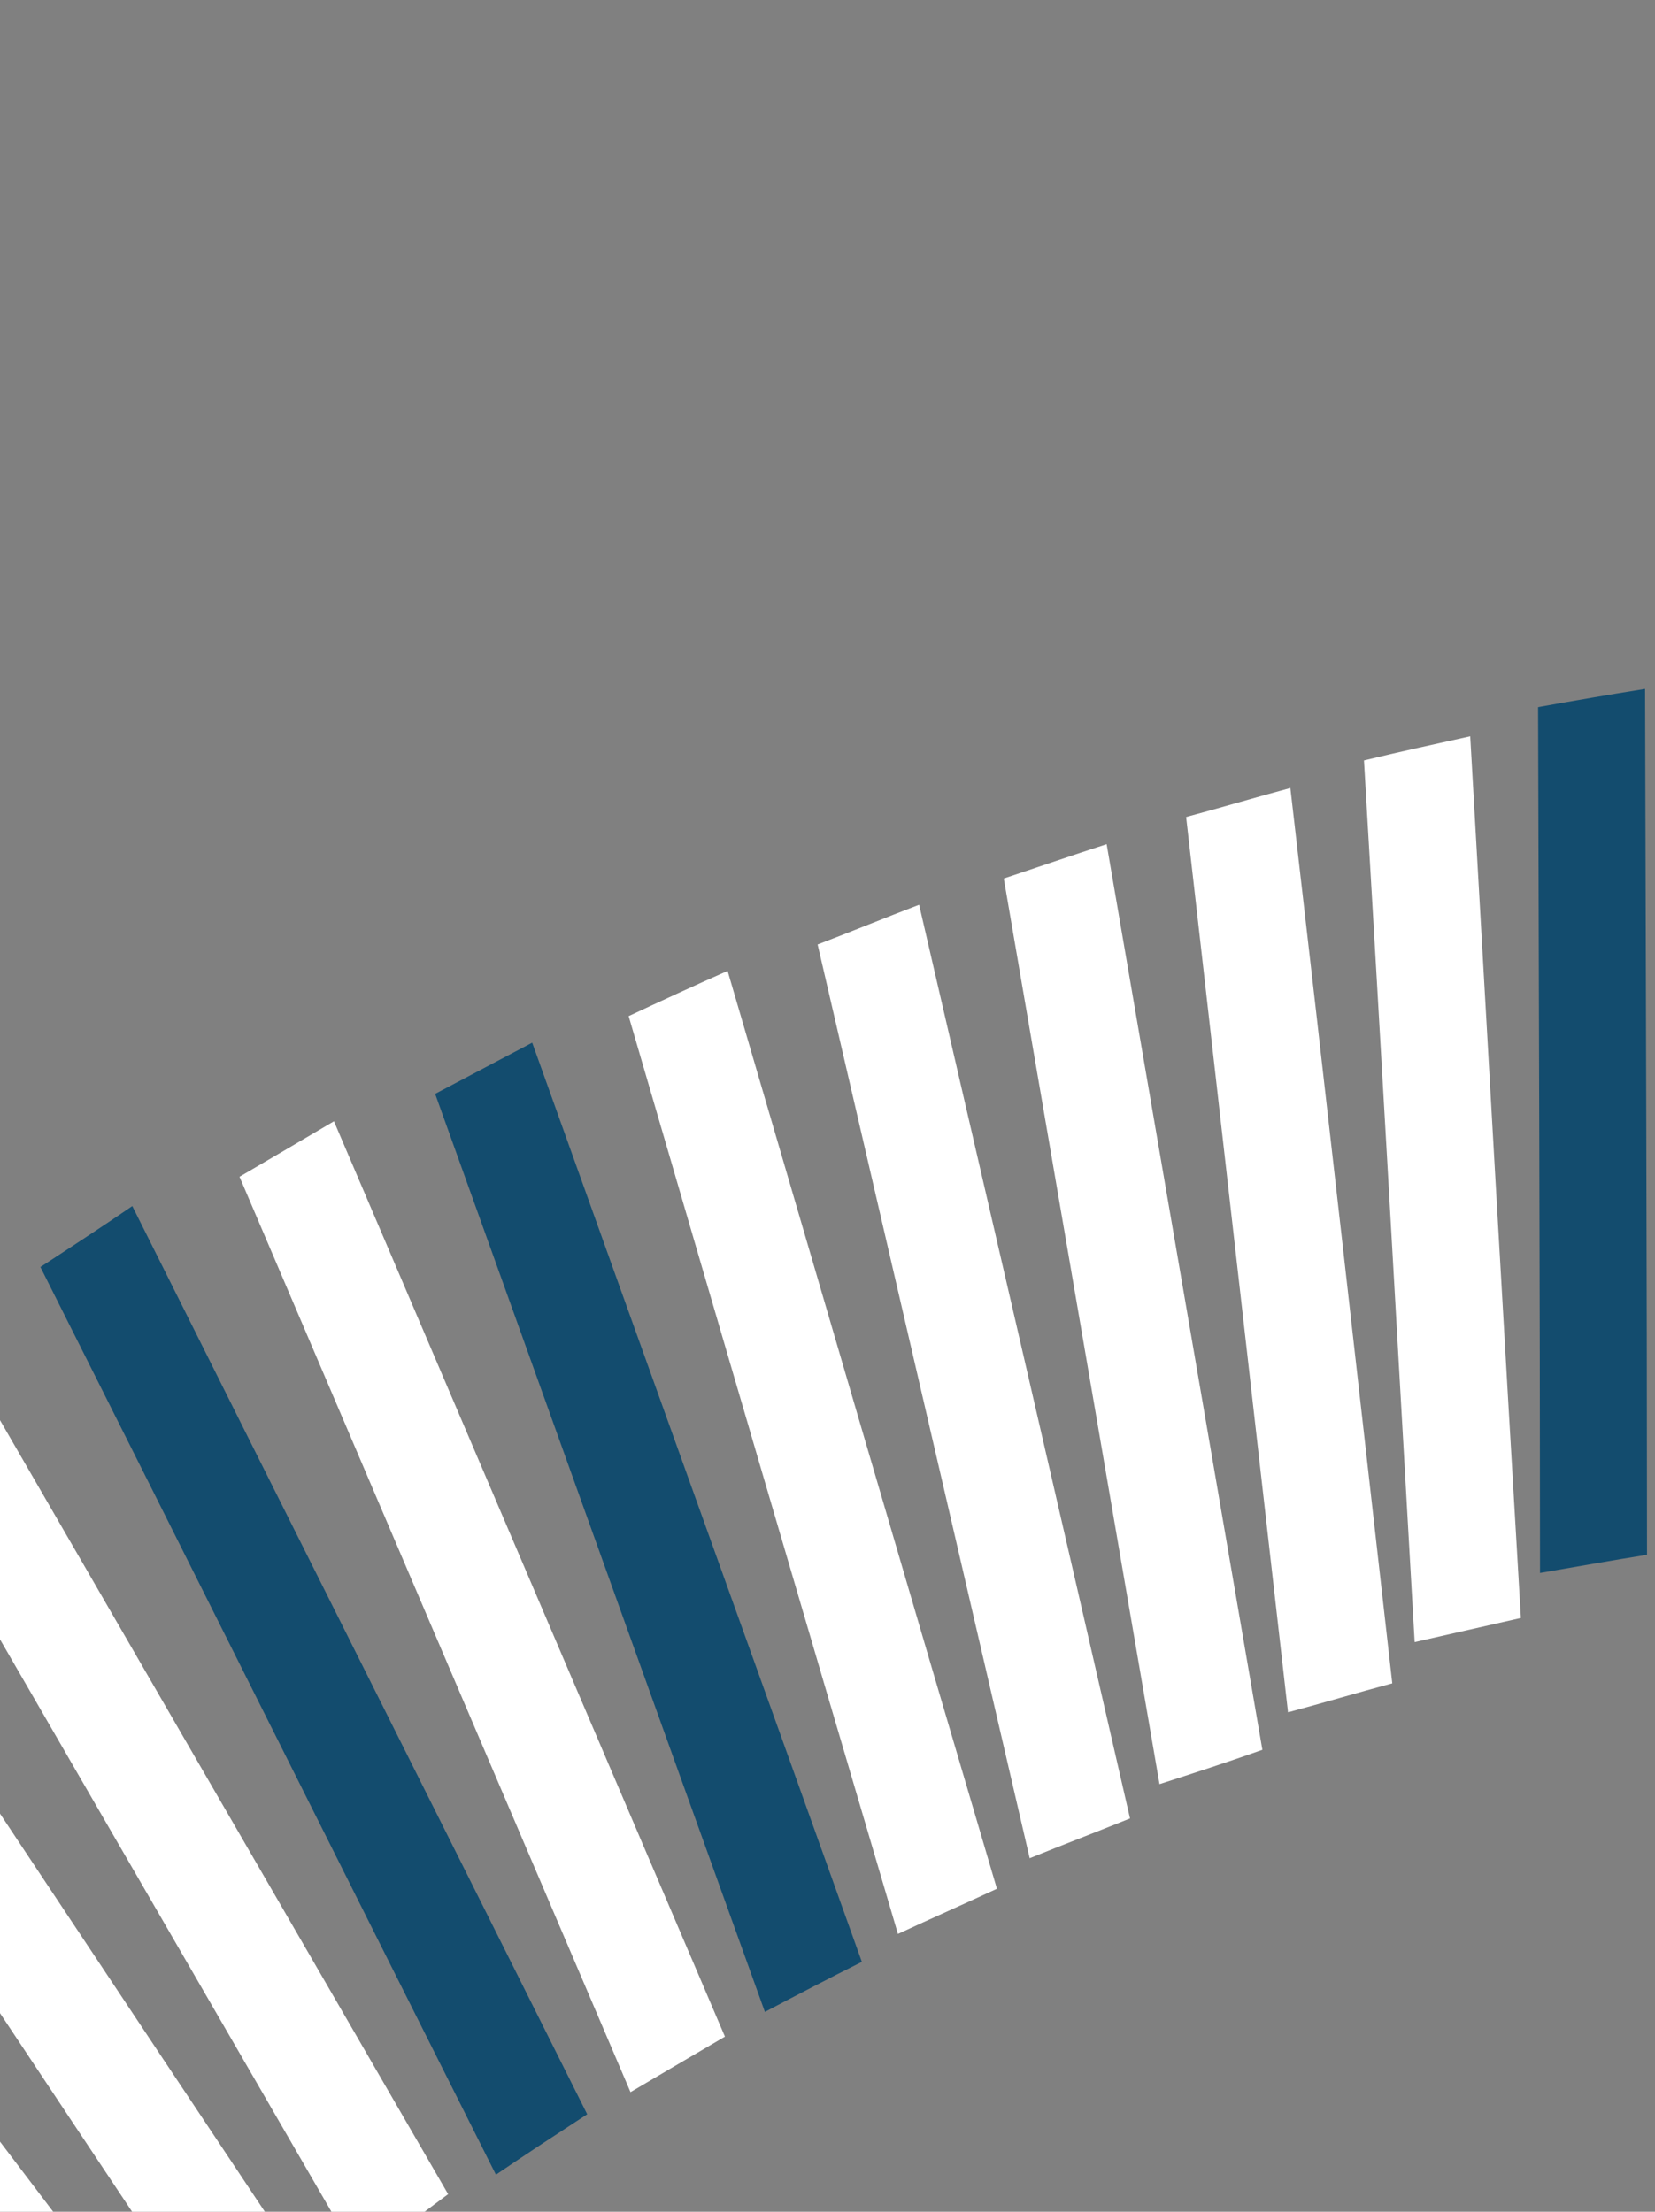 <svg width="345" height="461" viewBox="0 0 345 461" fill="none" xmlns="http://www.w3.org/2000/svg">
<rect x="0" y="0" width="345" height="461" fill="#808080" stroke="none"/>
<g clip-path="url(#clip0_3018_21675)">
<g clip-path="url(#clip1_3018_21675)">
<path fill-rule="evenodd" clip-rule="evenodd" d="M420.036 285.742C428.898 229.731 437.759 173.719 446.622 117.708C439.022 117.9 431.439 117.848 423.839 118.04C414.977 174.052 406.115 230.064 397.253 286.075C404.853 285.883 412.435 285.935 420.036 285.742Z" fill="white"/>
<path fill-rule="evenodd" clip-rule="evenodd" d="M394.889 298.386C400.805 240.818 406.965 183.268 412.996 125.831C405.377 126.266 397.872 126.832 390.385 127.155C384.225 184.705 378.308 242.272 372.278 299.71C379.765 299.387 387.271 298.822 394.889 298.386Z" fill="white"/>
<path fill-rule="evenodd" clip-rule="evenodd" d="M369.363 311.124C372.317 252.244 375.402 193.25 378.355 134.371C370.946 135.31 363.423 136.119 355.9 136.929C352.946 195.809 349.862 254.801 346.908 313.681C354.318 312.742 361.841 311.932 369.363 311.124Z" fill="white"/>
<path fill-rule="evenodd" clip-rule="evenodd" d="M343.331 324.07C343.322 263.877 343.07 203.668 342.93 143.589C335.501 144.772 327.943 146.068 320.629 147.381C320.768 207.46 321.022 267.67 321.03 327.862C328.589 326.566 335.904 325.253 343.331 324.07Z" fill="#134C6E"/>
<path fill-rule="evenodd" clip-rule="evenodd" d="M317.042 337.244C313.434 276.062 309.957 214.766 306.48 153.469C299.017 155.139 291.684 156.696 284.333 158.496C287.941 219.68 291.418 280.975 294.895 342.272C302.359 340.602 309.578 338.915 317.042 337.244Z" fill="white"/>
<path fill-rule="evenodd" clip-rule="evenodd" d="M290.232 350.87C283.157 288.583 276.195 226.426 268.988 164.252C261.751 166.183 254.495 168.357 247.258 170.288C254.333 232.575 261.426 294.618 268.501 356.905C275.739 354.974 282.994 352.8 290.232 350.87Z" fill="white"/>
<path fill-rule="evenodd" clip-rule="evenodd" d="M263.155 364.721C252.333 301.799 241.511 238.878 230.689 175.957C223.547 178.261 216.517 180.696 209.244 183.114C220.066 246.035 230.888 308.955 241.709 371.877C248.852 369.573 255.995 367.268 263.155 364.721Z" fill="white"/>
<path fill-rule="evenodd" clip-rule="evenodd" d="M235.565 379.024C220.996 315.468 206.297 252.026 191.598 188.584C184.55 191.262 177.485 194.183 170.437 196.862C185.137 260.304 199.949 323.876 214.648 387.319C221.583 384.51 228.63 381.832 235.565 379.024Z" fill="white"/>
<path fill-rule="evenodd" clip-rule="evenodd" d="M207.816 393.683C188.978 329.945 170.383 266.225 151.676 202.374C144.723 205.427 137.884 208.609 131.045 211.791C149.639 275.512 168.346 339.362 187.184 403.099C194.024 399.917 200.976 396.865 207.816 393.683Z" fill="white"/>
<path fill-rule="evenodd" clip-rule="evenodd" d="M179.663 408.923C156.799 345.021 133.805 281.231 110.942 217.33C104.197 220.886 97.452 224.442 90.709 227.998C113.59 291.657 136.453 355.559 159.447 419.348C166.191 415.792 172.806 412.349 179.663 408.923Z" fill="#134C6E"/>
<path fill-rule="evenodd" clip-rule="evenodd" d="M151.12 424.506C123.952 360.908 96.783 297.311 69.615 233.713C62.965 237.643 56.447 241.46 49.928 245.277C77.096 308.875 104.264 372.472 131.433 436.07C138.082 432.14 144.601 428.323 151.12 424.506Z" fill="white"/>
<path fill-rule="evenodd" clip-rule="evenodd" d="M122.407 440.686C90.803 377.506 59.182 314.57 27.579 251.39C21.268 255.71 14.844 259.902 8.42 264.092C40.154 327.159 71.645 390.209 103.379 453.276C109.559 449.068 115.983 444.877 122.407 440.686Z" fill="#134C6E"/>
<path fill-rule="evenodd" clip-rule="evenodd" d="M93.418 457.337C57.343 395.061 21.27 332.786 -14.692 270.641C-21.021 275.205 -27.106 279.787 -33.192 284.369C2.77 346.515 38.845 408.79 74.919 471.066C81.004 466.483 87.333 461.918 93.418 457.337Z" fill="white"/>
<path fill-rule="evenodd" clip-rule="evenodd" d="M64.259 474.587C23.567 413.573 -16.997 352.445 -57.56 291.317C-63.55 296.273 -69.541 301.229 -75.4 306.072C-34.837 367.199 5.726 428.326 46.419 489.341C52.41 484.386 58.27 479.543 64.259 474.587Z" fill="white"/>
<path fill-rule="evenodd" clip-rule="evenodd" d="M34.939 492.437C-10.261 432.814 -55.592 373.304 -100.679 313.811C-106.443 319.028 -111.965 324.262 -117.73 329.478C-72.529 389.101 -27.442 448.594 17.758 508.217C23.41 502.87 29.175 497.654 34.939 492.437Z" fill="white"/>
<path fill-rule="evenodd" clip-rule="evenodd" d="M5.32 510.999C-44.421 453.254 -94.163 395.51 -143.905 337.764C-149.332 343.372 -154.758 348.979 -160.184 354.588C-110.441 412.332 -60.812 469.947 -11.07 527.691C-5.531 522.214 -0.105 516.607 5.32 510.999Z" fill="white"/>
</g>
</g>
<defs>
<clipPath id="clip0_3018_21675">
<rect width="345" height="461" fill="white"/>
</clipPath>
<clipPath id="clip1_3018_21675">
<rect width="768.172" height="1170.55" fill="white" transform="matrix(0.756 -0.654 -0.654 -0.756 40.969 719.809)"/>
</clipPath>
</defs>
</svg>
